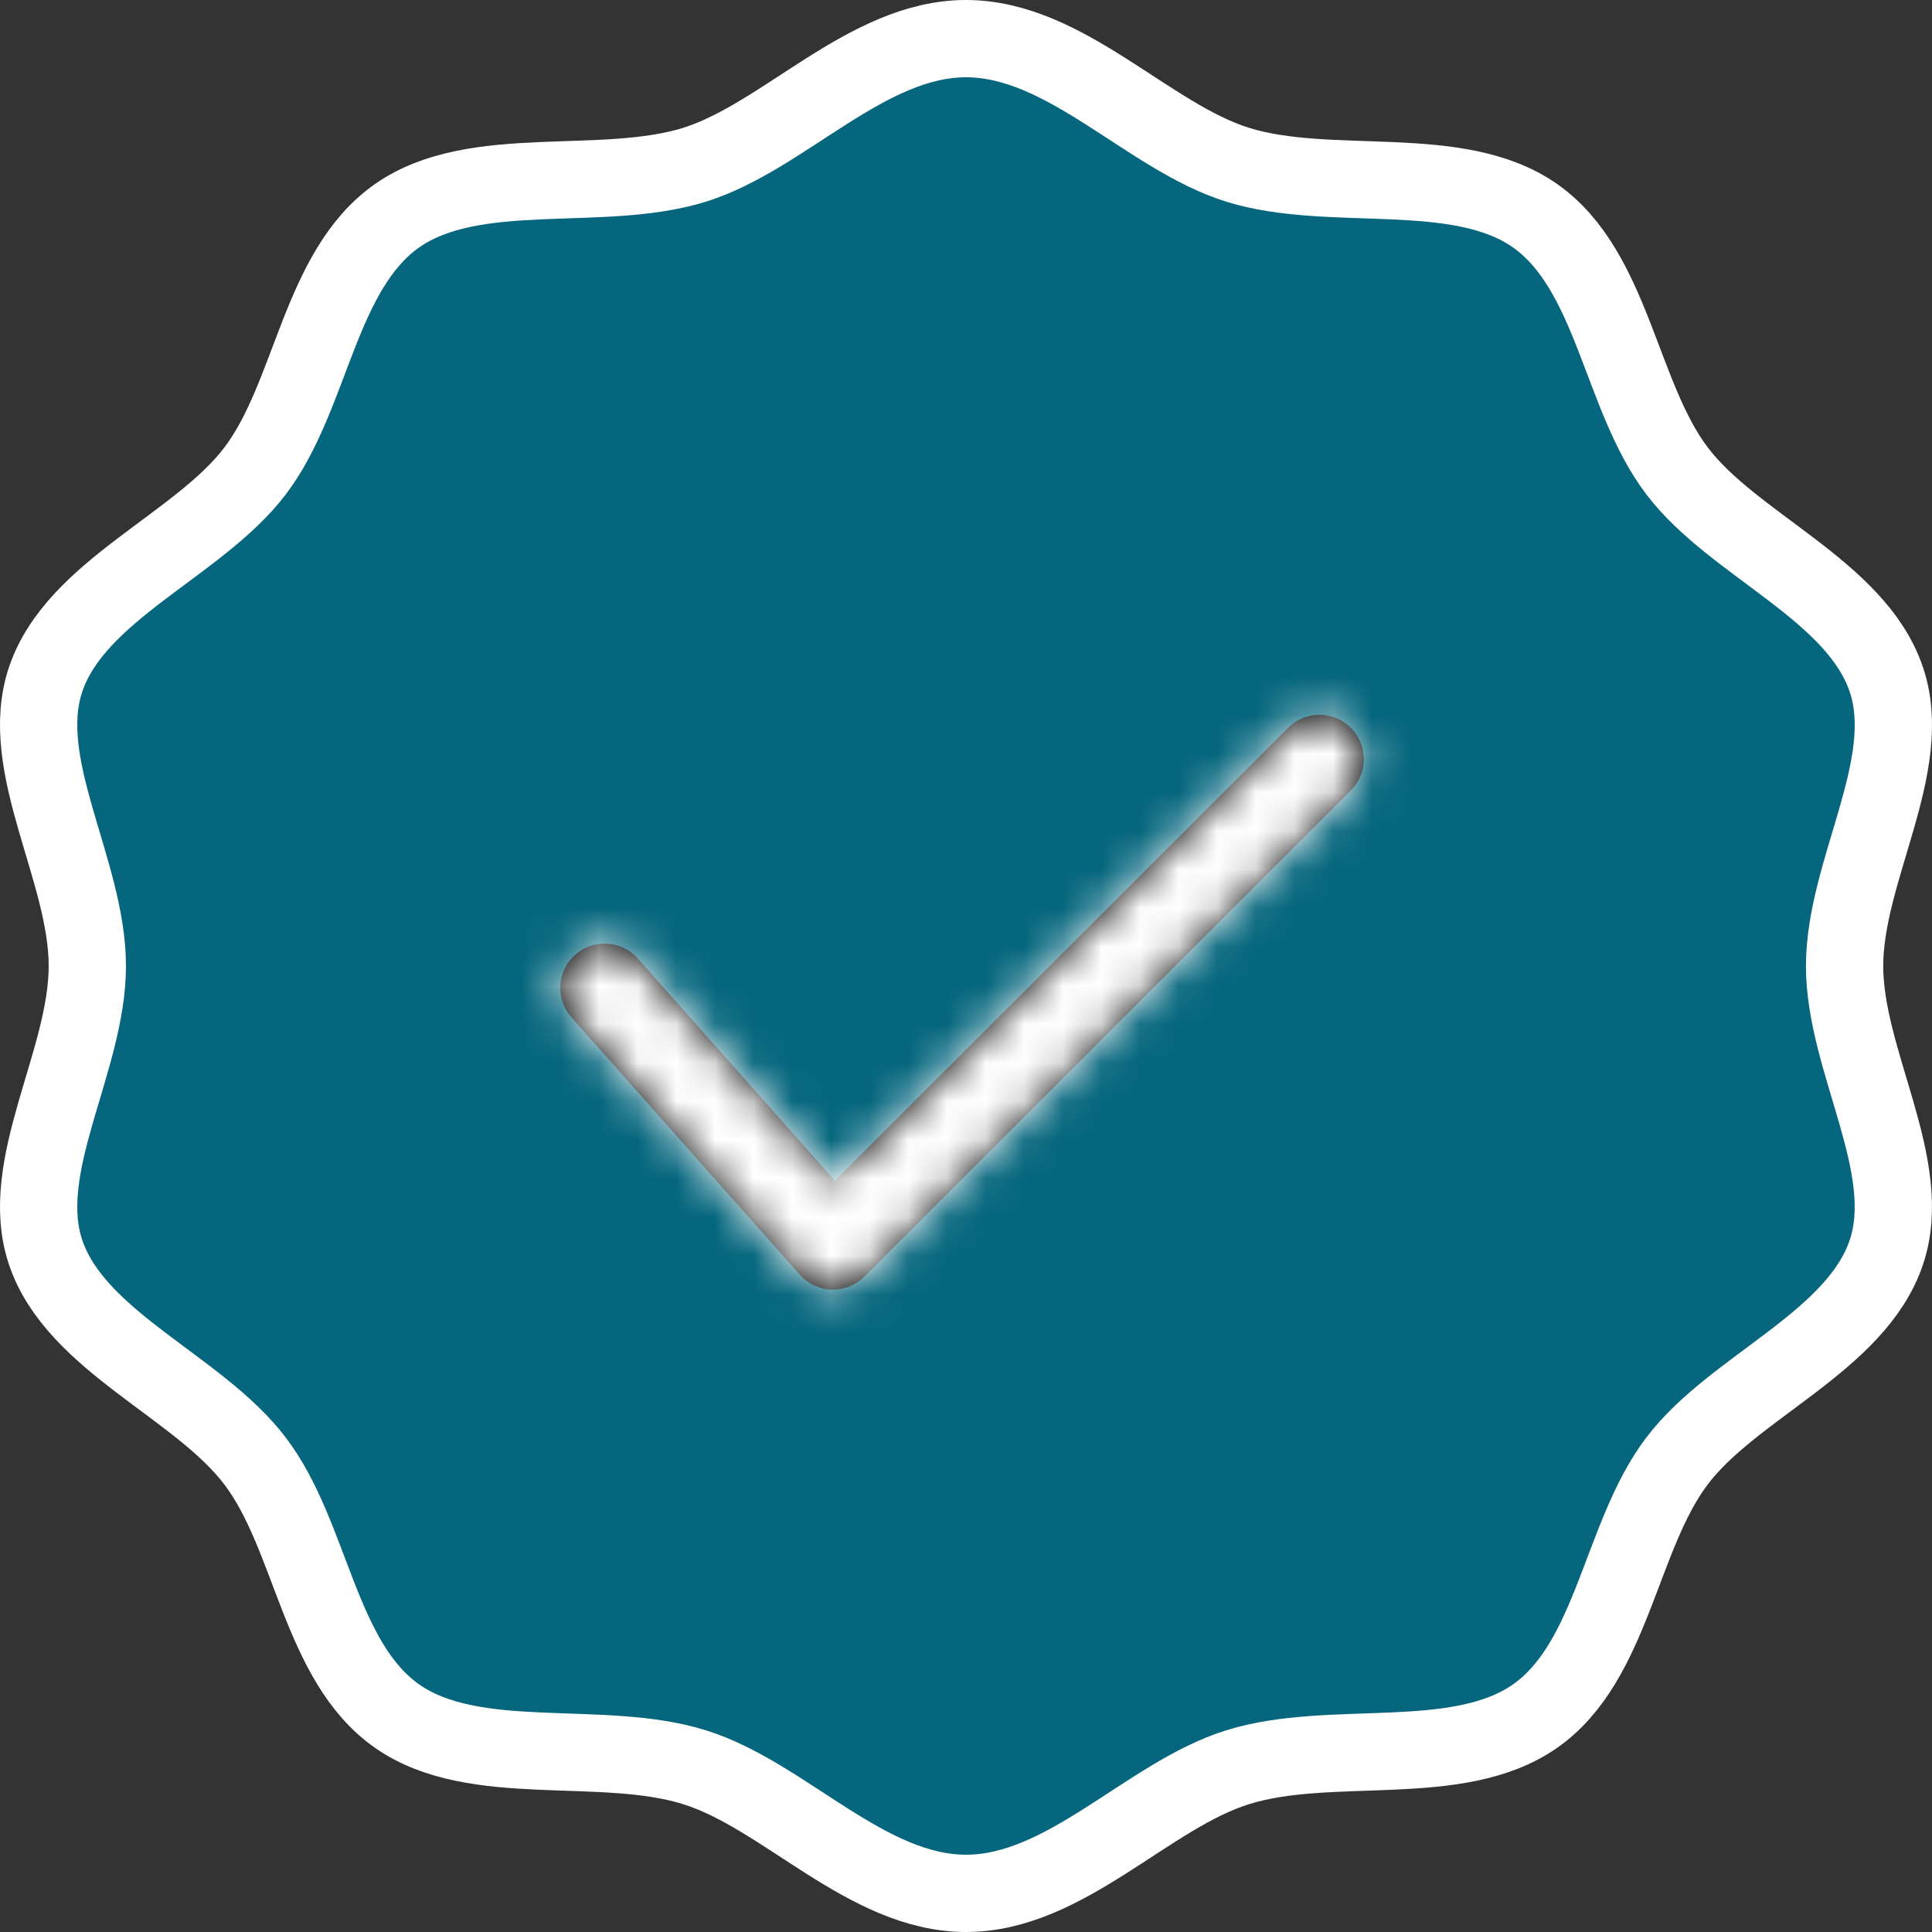 <?xml version="1.0" encoding="UTF-8"?>
<svg width="50px" height="50px" viewBox="0 0 50 50" version="1.1" xmlns="http://www.w3.org/2000/svg" xmlns:xlink="http://www.w3.org/1999/xlink">
    <rect x="0" y="0" width="50" height="50" fill="#333333" stroke="none"/>
    <!-- Generator: Sketch 63.1 (92452) - https://sketch.com -->
    <title>Checkmark#</title>
    <desc>Created with Sketch.</desc>
    <defs>
        <path d="M7.606,12.555 L19.336,0.836 C19.785,0.388 20.511,0.388 20.959,0.837 C21.407,1.285 21.407,2.012 20.958,2.459 L8.367,15.039 C8.152,15.255 7.86,15.375 7.556,15.375 C7.55,15.375 7.55,15.375 7.539,15.375 L7.521,15.375 C7.205,15.365 6.907,15.225 6.698,14.989 L0.789,8.329 C0.369,7.855 0.412,7.13 0.886,6.709 C1.361,6.289 2.086,6.332 2.506,6.806 L7.606,12.555 Z" id="path-1"></path>
    </defs>
    <g id="Molecules" stroke="none" stroke-width="1" fill="none" fill-rule="evenodd">
        <g id="2-Molecules-/-Siegel-/-TÜV-Bright-BG" transform="translate(1, 1)">
            <g id="Checkmark#">
                <path d="M47.816,16.58 C47.034,14.268 43.858,13.109 42.402,11.187 C40.928,9.245 40.742,5.997 38.722,4.579 C36.717,3.18 33.443,4.012 31.03,3.264 C28.705,2.537 26.579,0 24,0 C21.425,0 19.295,2.537 16.974,3.264 C14.563,4.012 11.29,3.18 9.282,4.579 C7.256,5.997 7.076,9.245 5.602,11.187 C4.144,13.109 0.963,14.268 0.182,16.58 C-0.572,18.808 1.26,21.526 1.26,24 C1.26,26.468 -0.572,29.185 0.182,31.414 C0.963,33.726 4.144,34.885 5.602,36.813 C7.076,38.751 7.256,42.003 9.282,43.417 C11.287,44.816 14.561,43.983 16.974,44.736 C19.295,45.459 21.425,48 24,48 C26.581,48 28.705,45.459 31.03,44.736 C33.441,43.983 36.715,44.814 38.722,43.417 C40.744,42.005 40.928,38.751 42.402,36.809 C43.858,34.887 47.037,33.728 47.816,31.416 C48.574,29.188 46.738,26.47 46.738,24.002 C46.738,21.526 48.576,18.81 47.816,16.58 Z" id="Path" stroke="#FFFFFF" stroke-width="2" fill="#05667D"></path>
                <g id="1-Atoms-/-Icons-/-32-/-Checkmark" transform="translate(8, 8)">
                    <g id="Group" transform="translate(5, 9)">
                        <mask id="mask-2" fill="white">
                            <use xlink:href="#path-1"></use>
                        </mask>
                        <use id="Path" fill="#000000" fill-rule="nonzero" xlink:href="#path-1"></use>
                        <g id="1-Atoms-/--Color-/-4-Greyscale-/-White" mask="url(#mask-2)" fill="#FFFFFF">
                            <g transform="translate(-5, -9)" id="Rectangle">
                                <rect x="0" y="0" width="32" height="32"></rect>
                            </g>
                        </g>
                    </g>
                </g>
            </g>
        </g>
    </g>
</svg>